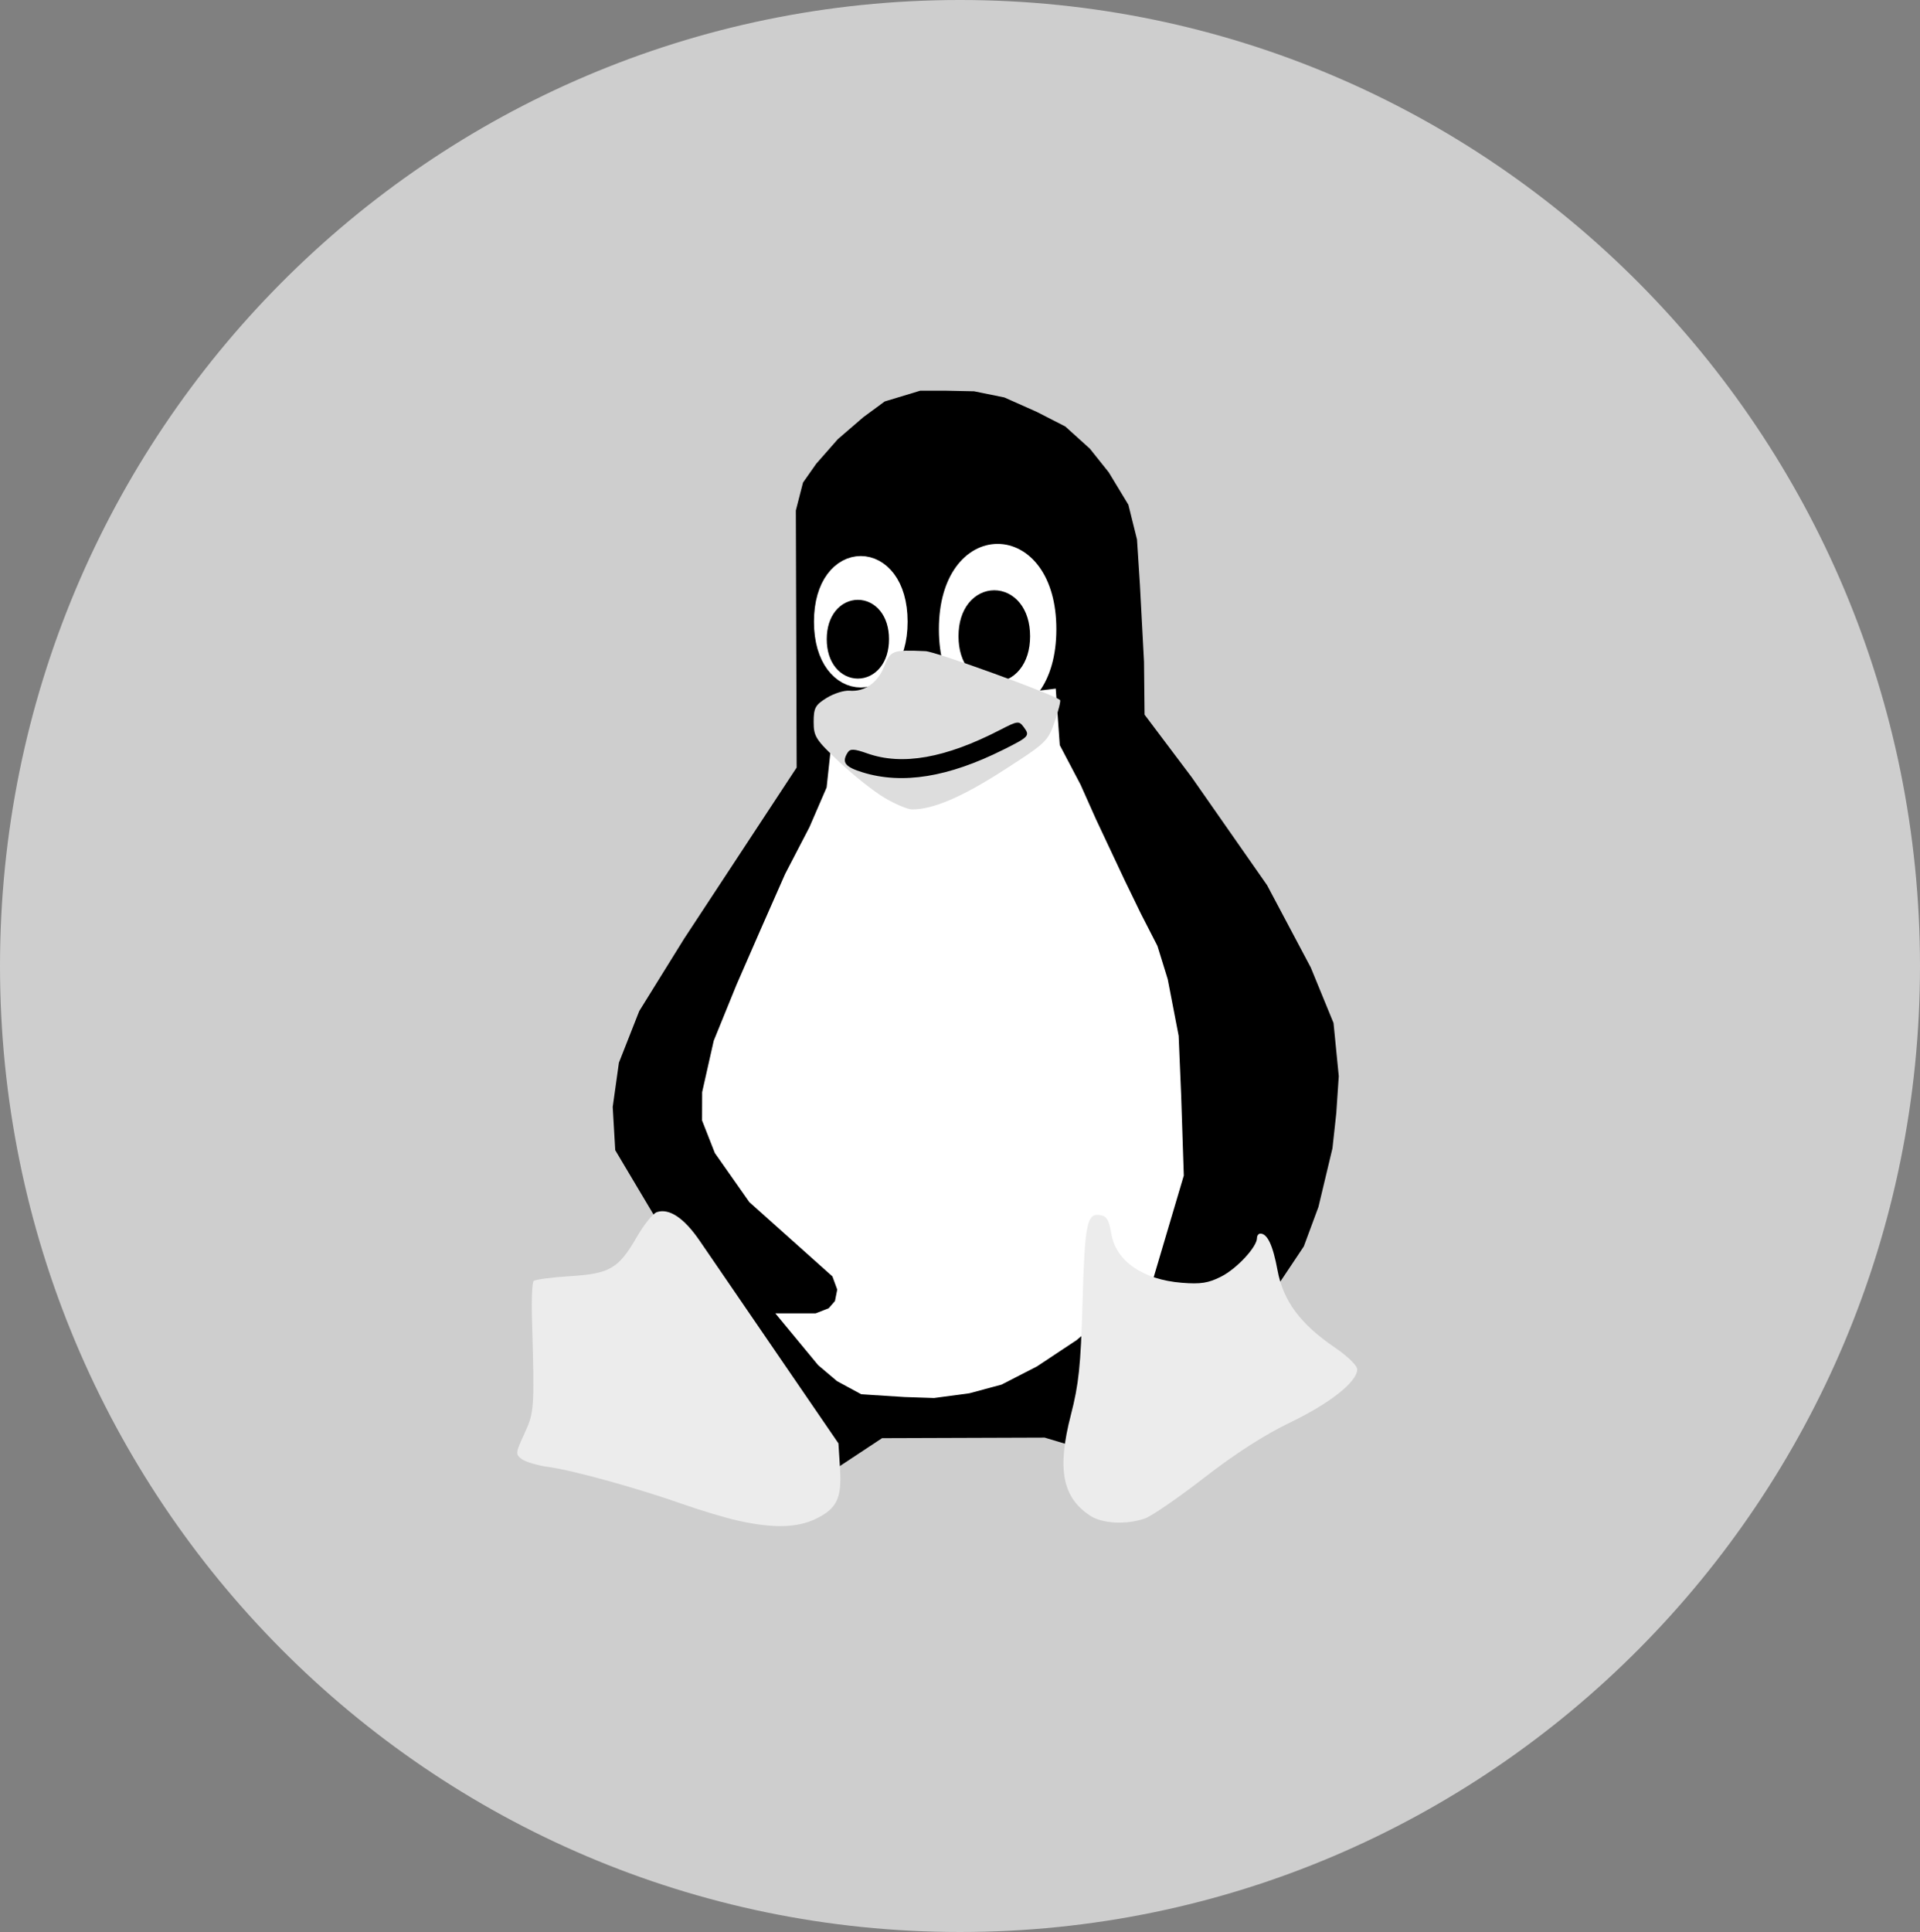 <?xml version="1.0"?>
<!--?xml version="1.0" encoding="UTF-8" standalone="no"?-->
<!--?xml version="1.0" encoding="UTF-8" standalone="no"?-->

<!-- Created with Inkscape (http://www.inkscape.org/) -->

<svg xmlns:dc="http://purl.org/dc/elements/1.1/" xmlns:cc="http://creativecommons.org/ns#" xmlns:rdf="http://www.w3.org/1999/02/22-rdf-syntax-ns#" xmlns:svg="http://www.w3.org/2000/svg" xmlns="http://www.w3.org/2000/svg" xmlns:xlink="http://www.w3.org/1999/xlink" xmlns:sodipodi="http://sodipodi.sourceforge.net/DTD/sodipodi-0.dtd" xmlns:inkscape="http://www.inkscape.org/namespaces/inkscape" width="714.286" height="718.571" id="svg86771" version="1.1" inkscape:version="0.48.5 r10040" sodipodi:docname="history_linux.svg" viewBox="0 0 714.286 718.571">
  <rect x="0" y="0" width="714.286" height="718.571" fill="#808080" stroke="none"/>
  <defs id="defs86773">
    <linearGradient id="linearGradient4626" y2="647.89" gradientUnits="userSpaceOnUse" y1="648.72" x2="416.86" x1="308.17">
      <stop id="stop3917" stop-color="#666" offset="0"></stop>
      <stop id="stop3919" stop-color="#666" stop-opacity="0" offset="1"></stop>
    </linearGradient>
    <linearGradient id="linearGradient4628" y2="610.32" gradientUnits="userSpaceOnUse" y1="617.13" x2="419.72" x1="306.14">
      <stop id="stop3990" stop-color="#333" offset="0"></stop>
      <stop id="stop3992" stop-color="#333" stop-opacity="0" offset="1"></stop>
    </linearGradient>
    <linearGradient id="linearGradient4630" y2="474.96" gradientUnits="userSpaceOnUse" y1="611.46" x2="378.93" x1="384.8">
      <stop id="stop3945" stop-color="#b3ddfd" offset="0"></stop>
      <stop id="stop3947" stop-color="#336698" offset="1"></stop>
    </linearGradient>
    <linearGradient id="linearGradient4632" y2="482.87" gradientUnits="userSpaceOnUse" y1="473.98" x2="343.45" x1="343.15">
      <stop id="stop3953" offset="0"></stop>
      <stop id="stop3955" stop-color="#333" offset="1"></stop>
    </linearGradient>
    <linearGradient id="linearGradient4634" x1="345.65" xlink:href="#linearGradient3806" gradientUnits="userSpaceOnUse" x2="345.75" y1="475.06" y2="479.06"></linearGradient>
    <linearGradient id="linearGradient3806">
      <stop id="stop3808" stop-color="#eee" offset="0"></stop>
      <stop id="stop3810" stop-color="#eee" stop-opacity="0" offset="1"></stop>
    </linearGradient>
    <radialGradient id="radialGradient4636" gradientUnits="userSpaceOnUse" cy="641.79" cx="357.62" gradientTransform="matrix(1.511,0.13,-0.105,1.22,-115.41,-187.62)" r="6.514">
      <stop id="stop3925" stop-color="#cccccf" offset="0"></stop>
      <stop id="stop3927" stop-color="#ededed" offset="1"></stop>
    </radialGradient>
    <clipPath id="clipPath3911" clipPathUnits="userSpaceOnUse">
      <rect style="fill:#b3defd" id="rect3913" height="138.38" width="93.163" y="334.27" x="49.303"></rect>
    </clipPath>
    <linearGradient id="linearGradient4638" y2="480.5" gradientUnits="userSpaceOnUse" y1="457.79" x2="93.634" x1="93.216">
      <stop id="stop3856" stop-color="#aaa" offset="0"></stop>
      <stop id="stop3858" stop-color="#aaa" stop-opacity="0" offset="1"></stop>
    </linearGradient>
    <linearGradient id="linearGradient4640" x1="97.507" gradientUnits="userSpaceOnUse" y1="480.04" gradientTransform="matrix(0.932,0,0,1,6.464,0)" x2="96.383" y2="459.52">
      <stop id="stop3864" stop-color="#aaa" offset="0"></stop>
      <stop id="stop3866" stop-color="#aeaeb3" offset="1"></stop>
    </linearGradient>
    <linearGradient id="linearGradient4642" y2="451.67" gradientUnits="userSpaceOnUse" y1="444.67" x2="67.203" x1="67.685">
      <stop id="stop3874" stop-color="#aaa" offset="0"></stop>
      <stop id="stop3876" stop-color="#e5e5e7" offset="1"></stop>
    </linearGradient>
    <linearGradient id="linearGradient4644" y2="451.67" gradientUnits="userSpaceOnUse" y1="443.99" x2="67.203" x1="67.062">
      <stop id="stop3880" stop-color="#666" offset="0"></stop>
      <stop id="stop3882" stop-color="#666" stop-opacity="0" offset="1"></stop>
    </linearGradient>
    <linearGradient id="linearGradient4646" x1="342.22" xlink:href="#linearGradient3651-6-1" gradientUnits="userSpaceOnUse" x2="358.5" y1="630.64" y2="630.64"></linearGradient>
    <linearGradient id="linearGradient3651-6-1">
      <stop id="stop3653-7-5" stop-color="#eee" offset="0"></stop>
      <stop id="stop3655-1-9" stop-color="#cccccf" offset="1"></stop>
    </linearGradient>
    <linearGradient id="linearGradient4648" x1="392.99" xlink:href="#linearGradient3651-6-1" gradientUnits="userSpaceOnUse" x2="409.28" y1="630.2" y2="630.2"></linearGradient>
    <linearGradient id="linearGradient4620">
      <stop id="stop4622" stop-color="#eee" offset="0"></stop>
      <stop id="stop4624" stop-color="#cccccf" offset="1"></stop>
    </linearGradient>
    <linearGradient id="linearGradient4650" x1="368.27" xlink:href="#linearGradient3651-6-1" gradientUnits="userSpaceOnUse" x2="384.56" y1="630.2" y2="630.2"></linearGradient>
    <linearGradient id="linearGradient4627">
      <stop id="stop4629" stop-color="#eee" offset="0"></stop>
      <stop id="stop4631" stop-color="#cccccf" offset="1"></stop>
    </linearGradient>
    <linearGradient id="linearGradient4652" x1="316.61" xlink:href="#linearGradient3651-6-1" gradientUnits="userSpaceOnUse" x2="332.89" y1="630.64" y2="630.64"></linearGradient>
    <linearGradient id="linearGradient4635">
      <stop id="stop4637" stop-color="#eee" offset="0"></stop>
      <stop id="stop4639" stop-color="#cccccf" offset="1"></stop>
    </linearGradient>
    <linearGradient id="linearGradient4654" x1="376.06" xlink:href="#linearGradient3651-6-1" gradientUnits="userSpaceOnUse" x2="411.59" y1="645.72" y2="645.72"></linearGradient>
    <linearGradient id="linearGradient4643">
      <stop id="stop4645" stop-color="#eee" offset="0"></stop>
      <stop id="stop4647" stop-color="#cccccf" offset="1"></stop>
    </linearGradient>
    <linearGradient id="linearGradient4656" x1="28.994" gradientUnits="userSpaceOnUse" y1="665.8" gradientTransform="matrix(0.936,0,0,0.799,2.858,133.72)" x2="62.494" y2="665.8">
      <stop id="stop5207" stop-color="#43a7d9" offset="0"></stop>
      <stop id="stop5209" stop-color="#abd5ed" offset="1"></stop>
    </linearGradient>
    <linearGradient id="linearGradient4658" y2="802.34" gradientUnits="userSpaceOnUse" y1="615.47" x2="298.5" x1="298.5">
      <stop id="stop3647-5" stop-color="#016cb3" offset="0"></stop>
      <stop id="stop3649-4" stop-color="#8fd1fe" offset="1"></stop>
    </linearGradient>
    <linearGradient id="linearGradient4660" x1="399.43" xlink:href="#linearGradient3635-3-6" gradientUnits="userSpaceOnUse" y1="709.36" gradientTransform="translate(-18,18)" x2="392.03" y2="872.93"></linearGradient>
    <linearGradient id="linearGradient3635-3-6">
      <stop id="stop3637-0-2" stop-color="#0176c6" offset="0"></stop>
      <stop id="stop3639-35-9" stop-color="#8fd1fe" offset="1"></stop>
    </linearGradient>
    <linearGradient id="linearGradient4662" y2="755.42" gradientUnits="userSpaceOnUse" y1="719.01" x2="438.45" x1="400.02">
      <stop id="stop3653-01" stop-color="#eee" offset="0"></stop>
      <stop id="stop3655-0" stop-color="#cccccf" offset="1"></stop>
    </linearGradient>
    <linearGradient id="linearGradient4664" x1="298.5" xlink:href="#linearGradient3635-3-6" gradientUnits="userSpaceOnUse" x2="298.5" y1="626.56" y2="428.59"></linearGradient>
    <linearGradient id="linearGradient4663">
      <stop id="stop4665" stop-color="#0176c6" offset="0"></stop>
      <stop id="stop4667" stop-color="#8fd1fe" offset="1"></stop>
    </linearGradient>
    <linearGradient id="linearGradient4669" y2="802.34" gradientUnits="userSpaceOnUse" y1="615.47" x2="298.5" x1="298.5">
      <stop id="stop4671" stop-color="#016cb3" offset="0"></stop>
      <stop id="stop4673" stop-color="#8fd1fe" offset="1"></stop>
    </linearGradient>
    <linearGradient id="linearGradient4675" x1="399.43" xlink:href="#linearGradient3635-3-6" gradientUnits="userSpaceOnUse" y1="709.36" gradientTransform="translate(-18,18)" x2="392.03" y2="872.93"></linearGradient>
    <linearGradient id="linearGradient4677">
      <stop id="stop4679" stop-color="#0176c6" offset="0"></stop>
      <stop id="stop4681" stop-color="#8fd1fe" offset="1"></stop>
    </linearGradient>
    <linearGradient id="linearGradient4683" y2="755.42" gradientUnits="userSpaceOnUse" y1="719.01" x2="438.45" x1="400.02">
      <stop id="stop4685" stop-color="#eee" offset="0"></stop>
      <stop id="stop4687" stop-color="#cccccf" offset="1"></stop>
    </linearGradient>
    <linearGradient id="linearGradient4689" x1="298.5" xlink:href="#linearGradient3635-3-6" gradientUnits="userSpaceOnUse" x2="298.5" y1="626.56" y2="428.59"></linearGradient>
    <linearGradient id="linearGradient4691">
      <stop id="stop4693" stop-color="#0176c6" offset="0"></stop>
      <stop id="stop4695" stop-color="#8fd1fe" offset="1"></stop>
    </linearGradient>
    <linearGradient id="linearGradient4697" y2="802.34" gradientUnits="userSpaceOnUse" y1="615.47" x2="298.5" x1="298.5">
      <stop id="stop4699" stop-color="#016cb3" offset="0"></stop>
      <stop id="stop4701" stop-color="#8fd1fe" offset="1"></stop>
    </linearGradient>
    <linearGradient id="linearGradient4703" x1="399.43" xlink:href="#linearGradient3635-3-6" gradientUnits="userSpaceOnUse" y1="709.36" gradientTransform="translate(-18,18)" x2="392.03" y2="872.93"></linearGradient>
    <linearGradient id="linearGradient4705">
      <stop id="stop4707" stop-color="#0176c6" offset="0"></stop>
      <stop id="stop4709" stop-color="#8fd1fe" offset="1"></stop>
    </linearGradient>
    <linearGradient id="linearGradient4678" x1="400.02" xlink:href="#linearGradient3651-6-1" gradientUnits="userSpaceOnUse" x2="438.45" y1="719.01" y2="755.42"></linearGradient>
    <linearGradient id="linearGradient4712">
      <stop id="stop4714" stop-color="#eee" offset="0"></stop>
      <stop id="stop4716" stop-color="#cccccf" offset="1"></stop>
    </linearGradient>
    <linearGradient id="linearGradient4718" x1="298.5" xlink:href="#linearGradient3635-3-6" gradientUnits="userSpaceOnUse" x2="298.5" y1="626.56" y2="428.59"></linearGradient>
    <linearGradient id="linearGradient4720">
      <stop id="stop4722" stop-color="#0176c6" offset="0"></stop>
      <stop id="stop4724" stop-color="#8fd1fe" offset="1"></stop>
    </linearGradient>
    <linearGradient id="linearGradient4726" y2="802.34" gradientUnits="userSpaceOnUse" y1="615.47" x2="298.5" x1="298.5">
      <stop id="stop4728" stop-color="#016cb3" offset="0"></stop>
      <stop id="stop4730" stop-color="#8fd1fe" offset="1"></stop>
    </linearGradient>
    <linearGradient id="linearGradient4732" x1="399.43" xlink:href="#linearGradient3635-3-6" gradientUnits="userSpaceOnUse" y1="709.36" gradientTransform="translate(-18,18)" x2="392.03" y2="872.93"></linearGradient>
    <linearGradient id="linearGradient4734">
      <stop id="stop4736" stop-color="#0176c6" offset="0"></stop>
      <stop id="stop4738" stop-color="#8fd1fe" offset="1"></stop>
    </linearGradient>
    <linearGradient id="linearGradient4740" x1="400.02" xlink:href="#linearGradient3651-6-1" gradientUnits="userSpaceOnUse" x2="438.45" y1="719.01" y2="755.42"></linearGradient>
    <linearGradient id="linearGradient4742">
      <stop id="stop4744" stop-color="#eee" offset="0"></stop>
      <stop id="stop4746" stop-color="#cccccf" offset="1"></stop>
    </linearGradient>
    <linearGradient id="linearGradient4748" x1="298.5" xlink:href="#linearGradient3635-3-6" gradientUnits="userSpaceOnUse" x2="298.5" y1="626.56" y2="428.59"></linearGradient>
    <linearGradient id="linearGradient4750">
      <stop id="stop4752" stop-color="#0176c6" offset="0"></stop>
      <stop id="stop4754" stop-color="#8fd1fe" offset="1"></stop>
    </linearGradient>
    <linearGradient id="linearGradient4690" x1="350.46" xlink:href="#linearGradient3806" gradientUnits="userSpaceOnUse" x2="375.17" y1="410.48" y2="624.44"></linearGradient>
    <linearGradient id="linearGradient4757">
      <stop id="stop4759" stop-color="#eee" offset="0"></stop>
      <stop id="stop4761" stop-color="#eee" stop-opacity="0" offset="1"></stop>
    </linearGradient>
  </defs>
  <sodipodi:namedview id="base" pagecolor="#ffffff" bordercolor="#666666" borderopacity="1.0" inkscape:pageopacity="0.0" inkscape:pageshadow="2" inkscape:zoom="0.7" inkscape:cx="86.548543" inkscape:cy="317.04083" inkscape:document-units="px" inkscape:current-layer="layer1" showgrid="false" inkscape:window-width="1535" inkscape:window-height="877" inkscape:window-x="57" inkscape:window-y="-8" inkscape:window-maximized="1" fit-margin-top="0" fit-margin-left="0" fit-margin-right="0" fit-margin-bottom="0"></sodipodi:namedview>
  <g inkscape:label="Layer 1" inkscape:groupmode="layer" id="layer1" transform="translate(-14.286,-144.505)">
    <path sodipodi:type="arc" style="fill:#cecece;fill-opacity:1;fill-rule:nonzero;stroke-width:1;stroke-linejoin:miter;stroke-miterlimit:4;stroke-dasharray:none;stroke-dashoffset:0" id="path56985" sodipodi:cx="404.28571" sodipodi:cy="513.07648" sodipodi:rx="357.14285" sodipodi:ry="359.28571" d="m 761.429,513.076 c 0,198.428 -159.898,359.286 -357.143,359.286 -197.245,0 -357.143,-160.858 -357.143,-359.286 0,-198.428 159.898,-359.286 357.143,-359.286 197.245,0 357.143,160.858 357.143,359.286 z" transform="translate(-32.857,-9.286)"></path>
    <path style="fill-rule:evenodd;stroke:#000000;stroke-width:7.584;stroke-miterlimit:10" inkscape:connector-curvature="0" d="m 255.499,522.271 16.501,-26.604 42.453,-64.556 -0.303,-96.282 2.371,-9.214 4.385,-6.251 7.733,-8.799 9.213,-7.94 7.288,-5.362 12.028,-3.644 h 9.213 l 9.865,0.207 10.518,2.133 11.584,5.155 10.073,5.155 8.562,7.732 6.667,8.355 6.873,11.346 2.993,12.028 1.062,16.531 1.517,28.53 0.212,20.797 18.249,24.234 27.877,39.906 16.057,30.248 8.177,19.938 1.866,18.901 -0.895,13.361 -1.395,12.769 -5.095,21.33 -5.215,14.071 -53.859,80.64 -38.602,-11.584 -62.184,0.212 -22.101,14.605 -55.548,-90.949 -16.738,-28.115 -0.865,-14.783 2.192,-15.642 z" id="path980"></path>
    <path style="fill:#ffffff;fill-rule:evenodd;stroke:#ffffff;stroke-width:7.584;stroke-miterlimit:10" inkscape:connector-curvature="0" d="m 348.147,375.746 c 0,27.552 -27.256,27.552 -27.256,0 0,-27.522 27.256,-27.522 27.256,0" id="path982"></path>
    <path style="fill:#ffffff;fill-rule:evenodd;stroke:#ffffff;stroke-width:7.584;stroke-miterlimit:10" inkscape:connector-curvature="0" d="m 325.516,438.36 2.636,-24.471 75.398,-9.035 1.274,17.864 8.028,15.257 5.658,12.679 10.724,22.812 6.043,12.443 6.073,11.851 3.674,11.88 3.97,20.56 0.925,22.012 0.956,29.033 -10.695,36.084 -17.686,14.043 -9.925,8.503 -14.428,9.569 -12.62,6.487 -11.346,3.052 -12.591,1.688 -10.576,-0.349 -15.228,-0.971 -7.939,-4.296 -6.487,-5.48 -10.576,-12.797 h 7.644 l 6.4,-2.489 3.615,-4.177 1.244,-6.281 -2.489,-6.784 -31.284,-27.967 -12.324,-17.538 -4.326,-11.021 0.03,-9.391 4.147,-18.397 8.295,-20.382 8.887,-20.353 9.154,-20.767 9.066,-17.45 z" id="path984"></path>
    <path style="fill:#ffffff;fill-rule:evenodd;stroke:#ffffff;stroke-width:7.584;stroke-miterlimit:10" inkscape:connector-curvature="0" d="m 403.48,378.537 c 0,37.299 -36.114,37.299 -36.114,0 0,-37.269 36.114,-37.269 36.114,0" id="path986"></path>
    <path style="fill-rule:evenodd;stroke:#000000;stroke-width:7.584;stroke-miterlimit:10" inkscape:connector-curvature="0" d="m 393.712,381.146 c 0,17.716 -19.049,17.716 -19.049,0 0,-17.746 19.049,-17.746 19.049,0" id="path988"></path>
    <path style="fill-rule:evenodd;stroke:#000000;stroke-width:7.584;stroke-miterlimit:10" inkscape:connector-curvature="0" d="m 341.23,382.238 c 0,14.487 -15.583,14.487 -15.583,0 0,-14.457 15.583,-14.457 15.583,0" id="path992"></path>
    <path style="fill:#ececec;fill-opacity:1;fill-rule:nonzero;stroke-width:1;stroke-linejoin:miter;stroke-miterlimit:4;stroke-dasharray:none;stroke-dashoffset:0" d="m 289.015,710.128 c -4.733,-1.048 -14.091,-3.847 -20.796,-6.219 -16.468,-5.826 -40.664,-12.521 -49.728,-13.76 -4.08,-0.558 -8.589,-1.87 -10.02,-2.916 -2.49,-1.82 -2.45,-2.233 0.925,-9.562 3.699,-8.034 3.765,-9.047 2.783,-43.162 -0.199,-6.905 0.092,-13.008 0.645,-13.561 0.554,-0.554 6.628,-1.358 13.5,-1.787 14.912,-0.932 18.084,-2.804 24.965,-14.732 2.606,-4.518 5.916,-8.61 7.354,-9.094 4.568,-1.537 10.121,2.159 15.891,10.576 3.079,4.492 15.965,23.301 28.634,41.799 l 23.036,33.632 0.583,9.161 c 0.717,11.263 -1.113,15.088 -9.06,18.935 -6.859,3.32 -15.858,3.536 -28.714,0.689 z" id="path18261" inkscape:connector-curvature="0"></path>
    <path style="fill:#ececec;fill-opacity:1;fill-rule:nonzero;stroke-width:1;stroke-linejoin:miter;stroke-miterlimit:4;stroke-dasharray:none;stroke-dashoffset:0" d="m 419.808,708.216 c -10.319,-6.804 -12.328,-17.374 -7.127,-37.486 2.917,-11.277 3.658,-18.321 4.302,-40.875 0.863,-30.21 1.621,-34.139 6.457,-33.445 2.557,0.367 3.404,1.74 4.268,6.912 1.698,10.169 11.674,17.12 26.252,18.29 7.021,0.564 9.916,0.105 14.682,-2.327 5.807,-2.962 13.274,-11.01 13.274,-14.306 0,-0.912 0.566,-1.657 1.259,-1.657 2.627,0 4.67,4.361 6.377,13.611 2.112,11.444 8.504,20.047 21.407,28.815 4.679,3.179 8.247,6.672 8.247,8.074 0,4.591 -10.074,12.583 -24.795,19.672 -9.729,4.685 -20.515,11.607 -32.129,20.619 -9.616,7.461 -19.554,14.288 -22.086,15.171 -6.892,2.402 -15.837,1.934 -20.389,-1.067 z" id="path18263" inkscape:connector-curvature="0"></path>
    <path style="fill:#dddddd;fill-opacity:1;fill-rule:nonzero;stroke-width:1;stroke-linejoin:miter;stroke-miterlimit:4;stroke-dasharray:none;stroke-dashoffset:0" d="m 343.515,441.336 c -3.944,-2.308 -11.527,-8.296 -16.852,-13.306 -8.92,-8.393 -9.681,-9.575 -9.681,-15.035 0,-5.181 0.607,-6.301 4.83,-8.911 2.656,-1.642 6.477,-2.849 8.491,-2.682 5.664,0.469 10.536,-2.946 12.941,-9.068 2.319,-5.904 3.091,-6.188 15.329,-5.645 3.96,0.176 47.616,16.029 50.073,18.183 0.326,0.286 -0.574,3.91 -2.001,8.054 -2.507,7.282 -3.152,7.893 -19.238,18.231 -15.322,9.847 -26.077,14.424 -33.808,14.389 -1.603,-0.007 -6.141,-1.902 -10.085,-4.21 z" id="path18265" inkscape:connector-curvature="0"></path>
    <path style="fill:#000000;fill-opacity:1;fill-rule:nonzero;stroke-width:1;stroke-linejoin:miter;stroke-miterlimit:4;stroke-dasharray:none;stroke-dashoffset:0" d="m 335.268,431.791 c -6.663,-2.049 -7.944,-3.741 -5.613,-7.413 0.923,-1.454 2.397,-1.382 7.329,0.359 12.993,4.584 29.026,1.742 49.336,-8.746 6.638,-3.428 7.036,-3.472 8.867,-0.993 2.324,3.146 1.961,3.543 -7.632,8.337 -20.48,10.235 -37.535,12.994 -52.287,8.458 z" id="path18267" inkscape:connector-curvature="0"></path>
  </g>
</svg>
